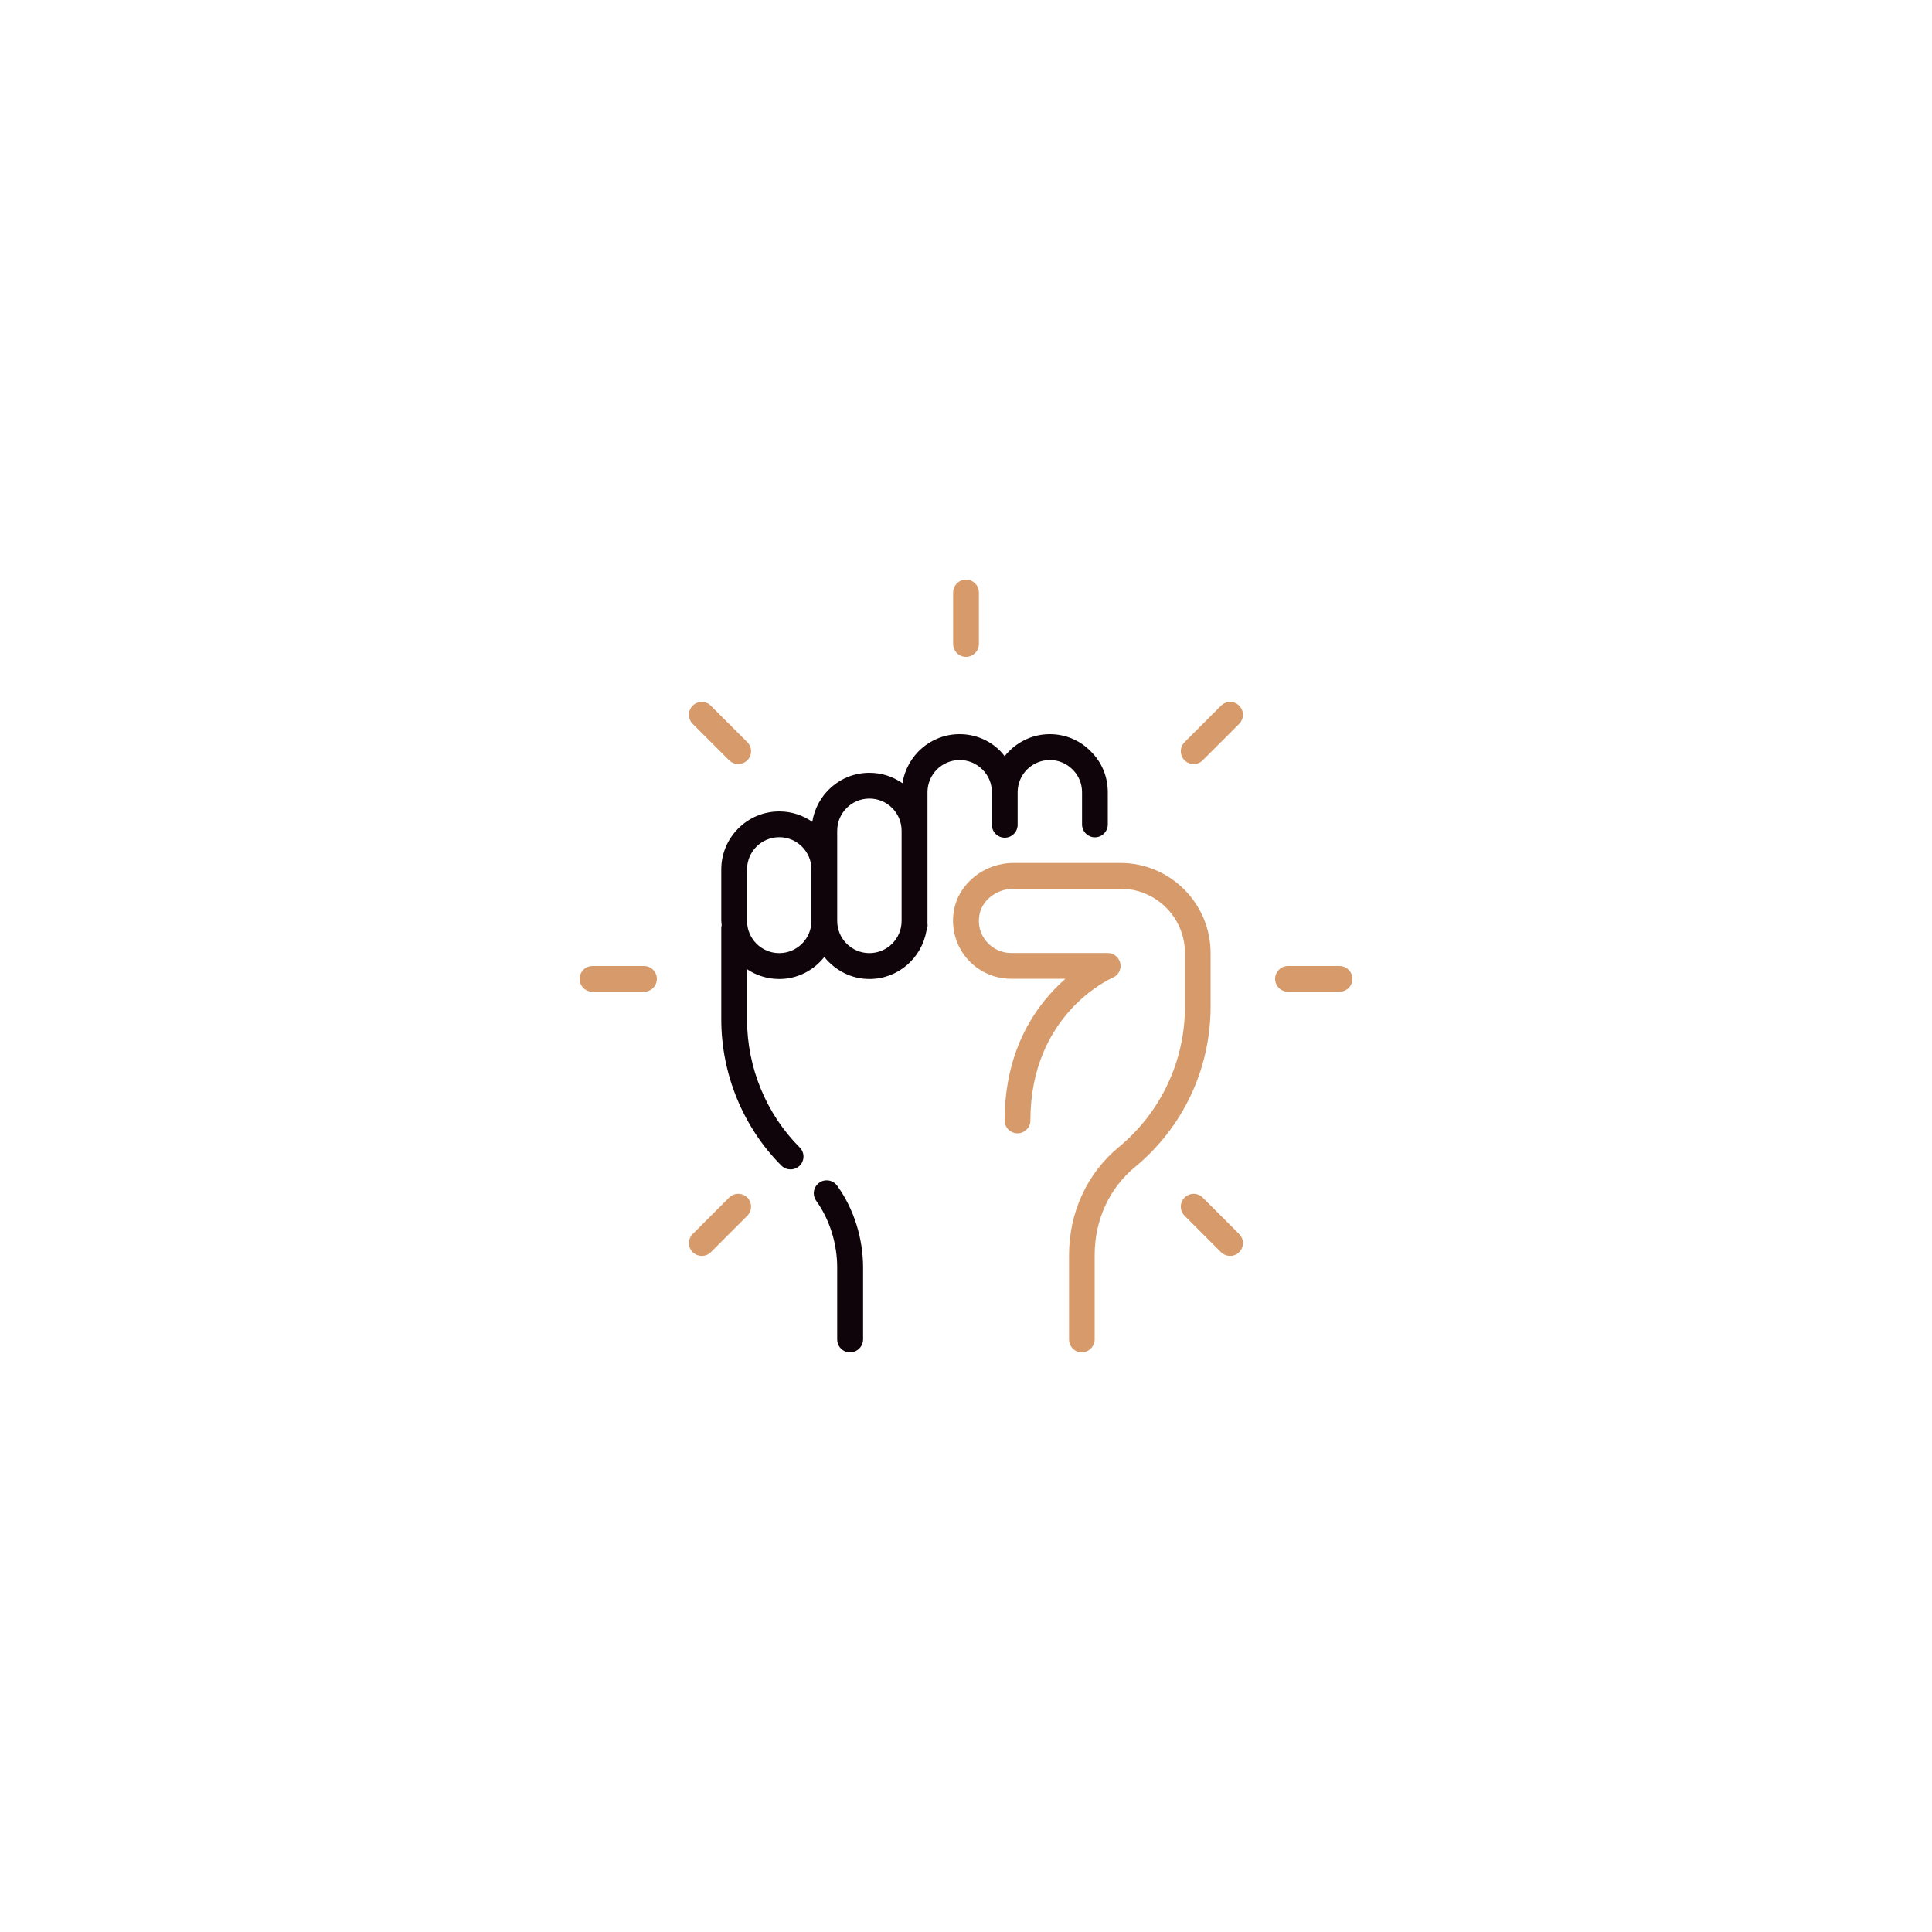 <svg version="1.0" preserveAspectRatio="xMidYMid meet" height="500" viewBox="0 0 375 375" zoomAndPan="magnify" width="500" xmlns:xlink="http://www.w3.org/1999/xlink" xmlns="http://www.w3.org/2000/svg"><defs><clipPath id="473f86d6d8"><path clip-rule="nonzero" d="M 184 167 L 235 167 L 235 262.5 L 184 262.5 Z M 184 167"></path></clipPath><clipPath id="4e315b9630"><path clip-rule="nonzero" d="M 157 229 L 168 229 L 168 262.5 L 157 262.5 Z M 157 229"></path></clipPath><clipPath id="7f6c322682"><path clip-rule="nonzero" d="M 185 112.5 L 190 112.5 L 190 128 L 185 128 Z M 185 112.5"></path></clipPath><clipPath id="5c58af10a9"><path clip-rule="nonzero" d="M 112.5 187 L 128 187 L 128 193 L 112.5 193 Z M 112.5 187"></path></clipPath><clipPath id="d34c88f8ee"><path clip-rule="nonzero" d="M 247 187 L 262.5 187 L 262.5 193 L 247 193 Z M 247 187"></path></clipPath></defs><g clip-path="url(#473f86d6d8)"><path fill-rule="nonzero" fill-opacity="1" d="M 210 262.5 C 208.625 262.5 207.5 261.375 207.5 260 L 207.5 243.574 C 207.5 235.352 211 227.75 217.125 222.676 C 225.301 215.926 230 205.977 230 195.375 L 230 185 C 230 178.102 224.398 172.5 217.5 172.5 L 196.75 172.5 C 193.477 172.5 190.602 174.699 190.102 177.602 C 189.773 179.5 190.25 181.324 191.477 182.75 C 192.676 184.176 194.398 184.977 196.25 184.977 L 215 184.977 C 216.176 184.977 217.199 185.801 217.449 186.977 C 217.699 188.148 217.074 189.301 215.977 189.773 C 215.324 190.051 200 197 200 217.477 C 200 218.852 198.875 219.977 197.5 219.977 C 196.125 219.977 195 218.852 195 217.477 C 195 203.301 201.426 194.699 206.801 189.977 L 196.25 189.977 C 192.926 189.977 189.773 188.523 187.625 185.977 C 185.477 183.426 184.574 180.051 185.148 176.75 C 186.074 171.477 191.051 167.5 196.727 167.5 L 217.477 167.5 C 227.125 167.5 234.977 175.352 234.977 185 L 234.977 195.375 C 234.977 207.477 229.625 218.824 220.301 226.523 C 215.324 230.625 212.477 236.824 212.477 243.551 L 212.477 259.977 C 212.477 261.352 211.352 262.477 209.977 262.477 Z M 210 262.5" fill="#d79b6b"></path></g><g clip-path="url(#4e315b9630)"><path fill-rule="nonzero" fill-opacity="1" d="M 165 262.5 C 163.625 262.5 162.5 261.375 162.5 260 L 162.5 246.074 C 162.5 241.375 161.051 236.75 158.426 233.074 C 157.625 231.949 157.875 230.398 159 229.574 C 160.125 228.773 161.676 229.023 162.5 230.148 C 165.727 234.648 167.523 240.301 167.523 246.051 L 167.523 259.977 C 167.523 261.352 166.398 262.477 165.023 262.477 Z M 165 262.5" fill="#0f0409"></path></g><path fill-rule="nonzero" fill-opacity="1" d="M 211.699 145.824 C 209.602 143.676 206.773 142.5 203.75 142.5 C 200.199 142.5 197.051 144.199 195 146.773 C 194.75 146.449 194.5 146.125 194.199 145.824 C 192.102 143.676 189.273 142.5 186.25 142.5 C 180.625 142.5 176 146.648 175.176 152.023 C 173.352 150.75 171.148 150 168.75 150 C 163.125 150 158.5 154.148 157.676 159.523 C 155.852 158.25 153.648 157.5 151.25 157.5 C 145.051 157.5 140 162.551 140 168.75 L 140 178.75 C 140 179.023 140.074 179.301 140.074 179.574 C 140.074 179.727 140 179.852 140 180 L 140 197.875 C 140 208.477 144.25 218.824 151.676 226.25 C 152.176 226.75 152.801 226.977 153.449 226.977 C 154.102 226.977 154.727 226.727 155.227 226.25 C 156.199 225.273 156.199 223.699 155.227 222.727 C 148.727 216.227 145 207.176 145 197.898 L 145 188.125 C 146.801 189.324 148.949 190.023 151.25 190.023 C 154.801 190.023 157.926 188.352 160 185.75 C 162.074 188.324 165.199 190.023 168.75 190.023 C 174.324 190.023 178.926 185.949 179.824 180.625 C 180 180.199 180.102 179.75 180.023 179.273 C 180 179.102 180.023 178.926 180.023 178.75 L 180.023 153.773 C 180.023 150.324 182.824 147.523 186.273 147.523 C 187.949 147.523 189.5 148.176 190.699 149.375 C 191.875 150.523 192.523 152.102 192.523 153.773 L 192.523 160.102 C 192.523 161.477 193.648 162.602 195.023 162.602 C 196.398 162.602 197.523 161.477 197.523 160.102 L 197.523 153.773 C 197.523 150.324 200.324 147.523 203.773 147.523 C 205.449 147.523 207 148.176 208.199 149.375 C 209.375 150.523 210.023 152.102 210.023 153.773 L 210.023 160.023 C 210.023 161.398 211.148 162.523 212.523 162.523 C 213.898 162.523 215.023 161.398 215.023 160.023 L 215.023 153.773 C 215.023 150.75 213.852 147.926 211.727 145.852 Z M 151.25 185 C 147.801 185 145 182.199 145 178.75 L 145 168.75 C 145 165.301 147.801 162.5 151.25 162.5 C 154.699 162.5 157.5 165.301 157.5 168.75 L 157.5 178.75 C 157.5 182.199 154.699 185 151.25 185 Z M 175 178.75 C 175 182.199 172.199 185 168.75 185 C 165.301 185 162.5 182.199 162.5 178.75 L 162.5 161.25 C 162.5 157.801 165.301 155 168.75 155 C 172.199 155 175 157.801 175 161.25 Z M 175 178.75" fill="#0f0409"></path><g clip-path="url(#7f6c322682)"><path fill-rule="nonzero" fill-opacity="1" d="M 187.5 127.5 C 186.125 127.5 185 126.375 185 125 L 185 115 C 185 113.625 186.125 112.5 187.5 112.5 C 188.875 112.5 190 113.625 190 115 L 190 125 C 190 126.375 188.875 127.5 187.5 127.5 Z M 187.5 127.5" fill="#d79b6b"></path></g><g clip-path="url(#5c58af10a9)"><path fill-rule="nonzero" fill-opacity="1" d="M 125 192.5 L 115 192.5 C 113.625 192.5 112.5 191.375 112.5 190 C 112.5 188.625 113.625 187.5 115 187.5 L 125 187.5 C 126.375 187.5 127.5 188.625 127.5 190 C 127.5 191.375 126.375 192.5 125 192.5 Z M 125 192.5" fill="#d79b6b"></path></g><g clip-path="url(#d34c88f8ee)"><path fill-rule="nonzero" fill-opacity="1" d="M 260 192.5 L 250 192.5 C 248.625 192.5 247.5 191.375 247.5 190 C 247.5 188.625 248.625 187.5 250 187.5 L 260 187.5 C 261.375 187.5 262.5 188.625 262.5 190 C 262.5 191.375 261.375 192.5 260 192.5 Z M 260 192.5" fill="#d79b6b"></path></g><path fill-rule="nonzero" fill-opacity="1" d="M 136.227 243.773 C 135.574 243.773 134.949 243.523 134.449 243.051 C 133.477 242.074 133.477 240.5 134.449 239.523 L 141.523 232.449 C 142.5 231.477 144.074 231.477 145.051 232.449 C 146.023 233.426 146.023 235 145.051 235.977 L 137.977 243.051 C 137.477 243.551 136.852 243.773 136.199 243.773 Z M 136.227 243.773" fill="#d79b6b"></path><path fill-rule="nonzero" fill-opacity="1" d="M 231.699 148.301 C 231.051 148.301 230.426 148.051 229.926 147.574 C 228.949 146.602 228.949 145.023 229.926 144.051 L 237 136.977 C 237.977 136 239.551 136 240.523 136.977 C 241.5 137.949 241.5 139.523 240.523 140.5 L 233.449 147.574 C 232.949 148.074 232.324 148.301 231.676 148.301 Z M 231.699 148.301" fill="#d79b6b"></path><path fill-rule="nonzero" fill-opacity="1" d="M 143.301 148.301 C 142.648 148.301 142.023 148.051 141.523 147.574 L 134.449 140.5 C 133.477 139.523 133.477 137.949 134.449 136.977 C 135.426 136 137 136 137.977 136.977 L 145.051 144.051 C 146.023 145.023 146.023 146.602 145.051 147.574 C 144.551 148.074 143.926 148.301 143.273 148.301 Z M 143.301 148.301" fill="#d79b6b"></path><path fill-rule="nonzero" fill-opacity="1" d="M 238.773 243.773 C 238.125 243.773 237.5 243.523 237 243.051 L 229.926 235.977 C 228.949 235 228.949 233.426 229.926 232.449 C 230.898 231.477 232.477 231.477 233.449 232.449 L 240.523 239.523 C 241.5 240.5 241.5 242.074 240.523 243.051 C 240.023 243.551 239.398 243.773 238.75 243.773 Z M 238.773 243.773" fill="#d79b6b"></path></svg>